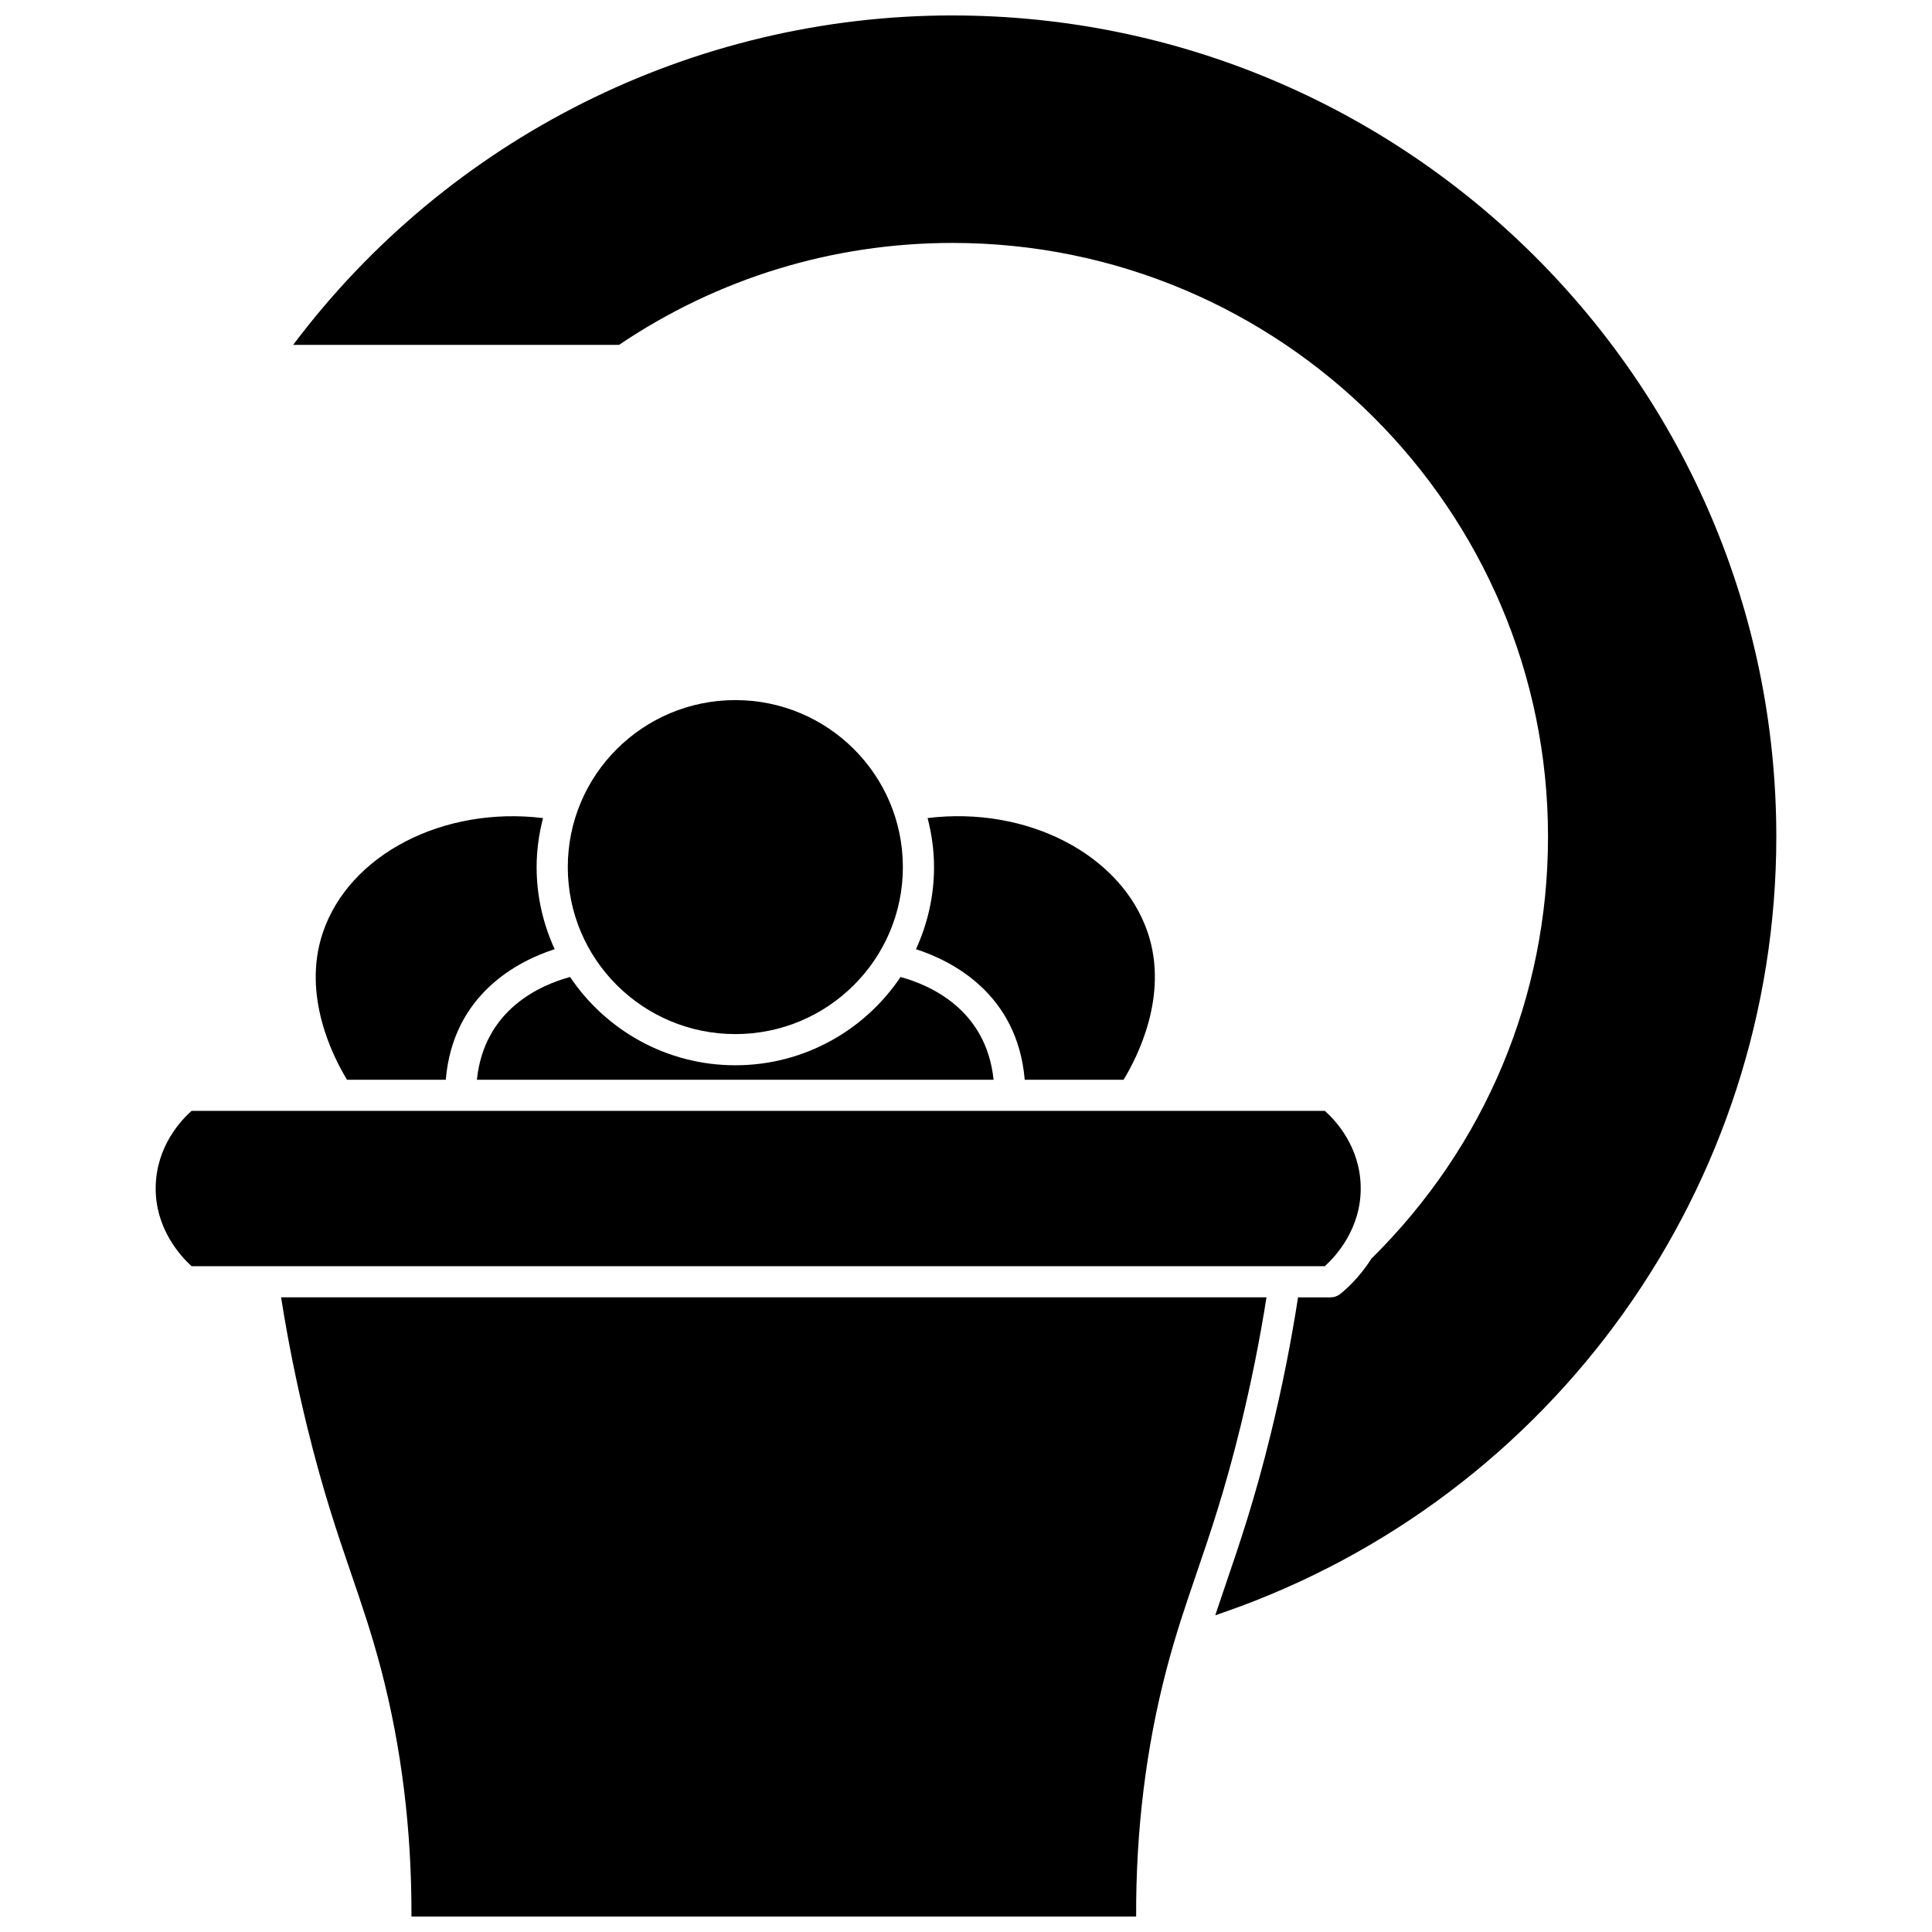 <?xml version="1.0" encoding="UTF-8"?>
<!-- Uploaded to: ICON Repo, www.svgrepo.com, Generator: ICON Repo Mixer Tools -->
<svg width="800px" height="800px" version="1.1" viewBox="144 144 512 512" xmlns="http://www.w3.org/2000/svg">
 <defs>
  <clipPath id="b">
   <path d="m221 148.09h394v424.91h-394z"/>
  </clipPath>
  <clipPath id="a">
   <path d="m218 487h262v164.9h-262z"/>
  </clipPath>
 </defs>
 <g clip-path="url(#b)">
  <path d="m396.42 148.09c-68.879 0-133.55 32.527-174.73 87.301h86.367c26.141-17.648 56.648-27.012 88.363-27.012 87.023 0 157.82 70.586 157.82 157.35 0 42.352-16.625 82.051-46.812 111.83-3.289 5.227-7.066 8.43-8.293 9.383-0.723 0.566-1.617 0.871-2.535 0.871h-8.605c-1.848 11.91-4.199 23.773-7.223 36.141-4.262 17.434-8.328 29.328-11.918 39.816-0.953 2.793-1.883 5.539-2.801 8.305l2.086-0.73c87.691-30.402 146.6-113.03 146.6-205.62 0-120-97.934-217.63-218.32-217.63z"/>
 </g>
 <path d="m504.6 458.53c-0.172-10.664-6.637-17.59-9.5-20.133h-300.34c-2.859 2.543-9.324 9.465-9.5 20.133-0.184 11.137 6.734 18.512 9.512 21.023h300.32c2.777-2.508 9.691-9.875 9.508-21.023z"/>
 <path d="m270.38 430.14h136.93c-1.945-18.668-16.922-25.125-24.66-27.219-9.457 14.086-25.547 23.387-43.781 23.387-18.242 0-34.332-9.305-43.789-23.395-7.734 2.086-22.75 8.527-24.699 27.227z"/>
 <path d="m229.53 391.23c-5.566 16.609 2.785 32.93 6.434 38.914h26.172c1.918-22.766 19.293-31.52 28.859-34.602-3.043-6.637-4.785-13.988-4.785-21.746 0-4.492 0.629-8.828 1.695-12.996-26.277-3.219-51.379 9.562-58.375 30.43z"/>
 <g clip-path="url(#a)">
  <path d="m479.63 487.81h-261.14c1.777 11.242 4.019 22.469 6.879 34.18 4.176 17.07 8.008 28.27 11.711 39.102 2.801 8.176 5.441 15.906 7.918 25.344 5.422 20.688 8.121 42.691 8.039 65.465h192.05c-0.086-22.773 2.617-44.777 8.039-65.465 2.473-9.438 5.117-17.164 7.918-25.344 3.703-10.832 7.535-22.031 11.711-39.102 2.856-11.695 5.102-22.93 6.875-34.18z"/>
 </g>
 <path d="m383.27 373.79c0 24.441-19.879 44.254-44.402 44.254-24.52 0-44.398-19.812-44.398-44.254 0-24.445 19.879-44.258 44.398-44.258 24.523 0 44.402 19.812 44.402 44.258"/>
 <path d="m415.56 430.14h26.199c3.652-5.981 12-22.289 6.434-38.914-6.996-20.867-32.113-33.656-58.367-30.434 1.07 4.168 1.703 8.508 1.703 13 0 7.762-1.742 15.117-4.789 21.754 9.566 3.09 26.906 11.852 28.82 34.594z"/>
</svg>